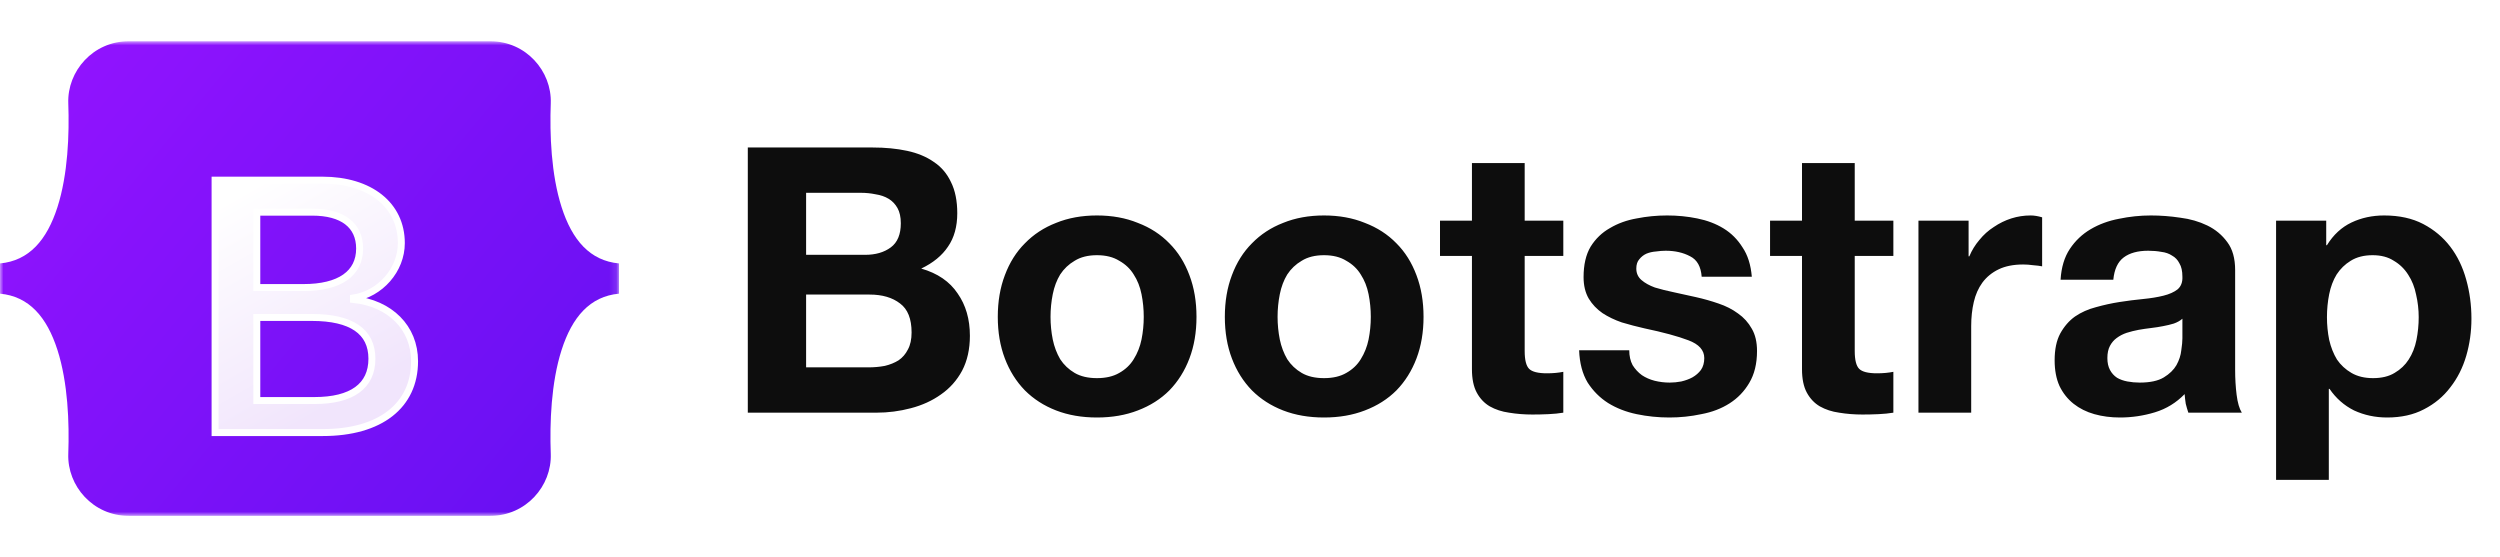 <svg width="359" height="80" viewBox="0 0 359 80" fill="none" xmlns="http://www.w3.org/2000/svg">
<mask id="mask0_5947_11452" style="mask-type:luminance" maskUnits="userSpaceOnUse" x="0" y="5" width="89" height="70">
<path d="M88.889 5.926H0V74.074H88.889V5.926Z" fill="white"/>
</mask>
<g mask="url(#mask0_5947_11452)">
<path d="M9.806 14.832C9.638 10.198 13.39 5.926 18.462 5.926H70.433C75.505 5.926 79.257 10.198 79.09 14.832C78.929 19.283 79.138 25.048 80.646 29.749C82.159 34.465 84.71 37.446 88.889 37.829V42.171C84.71 42.554 82.159 45.535 80.646 50.251C79.138 54.952 78.929 60.717 79.09 65.168C79.257 69.801 75.505 74.074 70.433 74.074H18.462C13.39 74.074 9.638 69.801 9.806 65.168C9.967 60.717 9.758 54.952 8.249 50.251C6.736 45.535 4.179 42.554 0 42.171V37.829C4.179 37.446 6.736 34.465 8.249 29.749C9.758 25.048 9.967 19.283 9.806 14.832Z" fill="url(#paint0_linear_5947_11452)"/>
<g filter="url(#filter0_d_5947_11452)">
<path d="M46.372 58.115C54.583 58.115 59.531 54.246 59.531 47.867C59.531 43.044 56.001 39.553 50.758 39V38.799C54.61 38.196 57.632 34.755 57.632 30.912C57.632 25.436 53.139 21.869 46.291 21.869H30.885V58.115H46.372ZM36.877 26.466H44.847C49.18 26.466 51.641 28.325 51.641 31.69C51.641 35.282 48.779 37.292 43.59 37.292H36.877V26.466ZM36.877 53.518V41.587H44.794C50.464 41.587 53.406 43.596 53.406 47.515C53.406 51.433 50.544 53.518 45.142 53.518H36.877Z" fill="url(#paint1_linear_5947_11452)"/>
<path d="M46.372 58.115C54.583 58.115 59.531 54.246 59.531 47.867C59.531 43.044 56.001 39.553 50.758 39V38.799C54.61 38.196 57.632 34.755 57.632 30.912C57.632 25.436 53.139 21.869 46.291 21.869H30.885V58.115H46.372ZM36.877 26.466H44.847C49.18 26.466 51.641 28.325 51.641 31.69C51.641 35.282 48.779 37.292 43.59 37.292H36.877V26.466ZM36.877 53.518V41.587H44.794C50.464 41.587 53.406 43.596 53.406 47.515C53.406 51.433 50.544 53.518 45.142 53.518H36.877Z" stroke="white"/>
</g>
</g>
<path d="M115.757 36.593H124.237C125.73 36.593 126.957 36.237 127.917 35.526C128.877 34.815 129.357 33.66 129.357 32.06C129.357 31.171 129.197 30.442 128.877 29.873C128.557 29.304 128.13 28.86 127.597 28.54C127.064 28.22 126.442 28.006 125.73 27.9C125.055 27.758 124.344 27.686 123.597 27.686H115.757V36.593ZM107.384 21.18H125.304C127.117 21.18 128.77 21.34 130.264 21.66C131.757 21.98 133.037 22.513 134.104 23.26C135.17 23.971 135.988 24.931 136.557 26.14C137.162 27.349 137.464 28.842 137.464 30.62C137.464 32.54 137.019 34.14 136.13 35.42C135.277 36.7 133.997 37.749 132.29 38.566C134.637 39.242 136.379 40.433 137.517 42.14C138.69 43.811 139.277 45.837 139.277 48.22C139.277 50.14 138.904 51.811 138.157 53.233C137.41 54.62 136.397 55.758 135.117 56.646C133.873 57.535 132.433 58.193 130.797 58.62C129.197 59.046 127.544 59.26 125.837 59.26H107.384V21.18ZM115.757 52.753H124.717C125.535 52.753 126.317 52.682 127.064 52.54C127.81 52.362 128.468 52.095 129.037 51.74C129.606 51.349 130.05 50.833 130.37 50.193C130.726 49.553 130.904 48.735 130.904 47.74C130.904 45.784 130.353 44.398 129.25 43.58C128.148 42.726 126.69 42.3 124.877 42.3H115.757V52.753ZM150.856 45.5C150.856 46.602 150.962 47.686 151.176 48.753C151.389 49.784 151.745 50.726 152.242 51.58C152.776 52.398 153.469 53.055 154.322 53.553C155.176 54.051 156.242 54.3 157.522 54.3C158.802 54.3 159.869 54.051 160.722 53.553C161.611 53.055 162.305 52.398 162.802 51.58C163.336 50.726 163.709 49.784 163.922 48.753C164.136 47.686 164.242 46.602 164.242 45.5C164.242 44.398 164.136 43.313 163.922 42.246C163.709 41.18 163.336 40.237 162.802 39.42C162.305 38.602 161.611 37.944 160.722 37.446C159.869 36.913 158.802 36.646 157.522 36.646C156.242 36.646 155.176 36.913 154.322 37.446C153.469 37.944 152.776 38.602 152.242 39.42C151.745 40.237 151.389 41.18 151.176 42.246C150.962 43.313 150.856 44.398 150.856 45.5ZM143.282 45.5C143.282 43.295 143.62 41.304 144.296 39.526C144.971 37.713 145.931 36.184 147.176 34.94C148.42 33.66 149.914 32.682 151.656 32.006C153.398 31.295 155.354 30.94 157.522 30.94C159.691 30.94 161.647 31.295 163.389 32.006C165.167 32.682 166.678 33.66 167.922 34.94C169.167 36.184 170.127 37.713 170.802 39.526C171.478 41.304 171.816 43.295 171.816 45.5C171.816 47.704 171.478 49.695 170.802 51.473C170.127 53.251 169.167 54.78 167.922 56.06C166.678 57.304 165.167 58.264 163.389 58.94C161.647 59.615 159.691 59.953 157.522 59.953C155.354 59.953 153.398 59.615 151.656 58.94C149.914 58.264 148.42 57.304 147.176 56.06C145.931 54.78 144.971 53.251 144.296 51.473C143.62 49.695 143.282 47.704 143.282 45.5ZM183.46 45.5C183.46 46.602 183.567 47.686 183.78 48.753C183.993 49.784 184.349 50.726 184.847 51.58C185.38 52.398 186.073 53.055 186.927 53.553C187.78 54.051 188.847 54.3 190.127 54.3C191.407 54.3 192.473 54.051 193.327 53.553C194.216 53.055 194.909 52.398 195.407 51.58C195.94 50.726 196.313 49.784 196.527 48.753C196.74 47.686 196.847 46.602 196.847 45.5C196.847 44.398 196.74 43.313 196.527 42.246C196.313 41.18 195.94 40.237 195.407 39.42C194.909 38.602 194.216 37.944 193.327 37.446C192.473 36.913 191.407 36.646 190.127 36.646C188.847 36.646 187.78 36.913 186.927 37.446C186.073 37.944 185.38 38.602 184.847 39.42C184.349 40.237 183.993 41.18 183.78 42.246C183.567 43.313 183.46 44.398 183.46 45.5ZM175.887 45.5C175.887 43.295 176.224 41.304 176.9 39.526C177.575 37.713 178.535 36.184 179.78 34.94C181.024 33.66 182.518 32.682 184.26 32.006C186.002 31.295 187.958 30.94 190.127 30.94C192.296 30.94 194.251 31.295 195.993 32.006C197.771 32.682 199.282 33.66 200.527 34.94C201.771 36.184 202.731 37.713 203.407 39.526C204.082 41.304 204.42 43.295 204.42 45.5C204.42 47.704 204.082 49.695 203.407 51.473C202.731 53.251 201.771 54.78 200.527 56.06C199.282 57.304 197.771 58.264 195.993 58.94C194.251 59.615 192.296 59.953 190.127 59.953C187.958 59.953 186.002 59.615 184.26 58.94C182.518 58.264 181.024 57.304 179.78 56.06C178.535 54.78 177.575 53.251 176.9 51.473C176.224 49.695 175.887 47.704 175.887 45.5ZM218.944 31.686H224.491V36.753H218.944V50.406C218.944 51.686 219.157 52.54 219.584 52.966C220.011 53.393 220.864 53.606 222.144 53.606C222.571 53.606 222.98 53.589 223.371 53.553C223.762 53.517 224.135 53.464 224.491 53.393V59.26C223.851 59.366 223.14 59.438 222.357 59.473C221.575 59.509 220.811 59.526 220.064 59.526C218.891 59.526 217.771 59.438 216.704 59.26C215.673 59.117 214.749 58.815 213.931 58.353C213.149 57.891 212.526 57.233 212.064 56.38C211.602 55.526 211.371 54.406 211.371 53.02V36.753H206.784V31.686H211.371V23.42H218.944V31.686ZM233.961 50.3C233.961 51.117 234.121 51.829 234.441 52.433C234.797 53.002 235.241 53.482 235.774 53.873C236.308 54.229 236.912 54.495 237.588 54.673C238.299 54.851 239.028 54.94 239.774 54.94C240.308 54.94 240.859 54.886 241.428 54.78C242.032 54.638 242.565 54.442 243.028 54.193C243.525 53.909 243.934 53.553 244.254 53.126C244.574 52.664 244.734 52.095 244.734 51.42C244.734 50.282 243.97 49.429 242.441 48.86C240.948 48.291 238.85 47.722 236.148 47.153C235.045 46.904 233.961 46.62 232.894 46.3C231.863 45.944 230.939 45.5 230.121 44.966C229.303 44.398 228.645 43.704 228.148 42.886C227.65 42.033 227.401 41.002 227.401 39.793C227.401 38.015 227.739 36.557 228.414 35.42C229.125 34.282 230.05 33.393 231.188 32.753C232.325 32.078 233.605 31.615 235.028 31.366C236.45 31.082 237.908 30.94 239.401 30.94C240.894 30.94 242.334 31.082 243.721 31.366C245.143 31.651 246.405 32.131 247.508 32.806C248.61 33.482 249.517 34.389 250.228 35.526C250.974 36.629 251.419 38.033 251.561 39.74H244.361C244.254 38.282 243.703 37.304 242.708 36.806C241.712 36.273 240.539 36.006 239.188 36.006C238.761 36.006 238.299 36.042 237.801 36.113C237.303 36.149 236.841 36.255 236.414 36.433C236.023 36.611 235.685 36.877 235.401 37.233C235.117 37.553 234.974 37.998 234.974 38.566C234.974 39.242 235.223 39.793 235.721 40.22C236.219 40.646 236.859 41.002 237.641 41.286C238.459 41.535 239.383 41.766 240.414 41.98C241.445 42.193 242.494 42.424 243.561 42.673C244.663 42.922 245.73 43.224 246.761 43.58C247.828 43.935 248.77 44.415 249.588 45.02C250.405 45.589 251.063 46.318 251.561 47.206C252.059 48.06 252.308 49.126 252.308 50.406C252.308 52.22 251.934 53.749 251.188 54.993C250.477 56.202 249.534 57.18 248.361 57.926C247.188 58.673 245.837 59.189 244.308 59.473C242.814 59.793 241.285 59.953 239.721 59.953C238.121 59.953 236.557 59.793 235.028 59.473C233.499 59.153 232.13 58.62 230.921 57.873C229.748 57.126 228.77 56.149 227.988 54.94C227.241 53.695 226.832 52.149 226.761 50.3H233.961ZM266.34 31.686H271.887V36.753H266.34V50.406C266.34 51.686 266.553 52.54 266.98 52.966C267.407 53.393 268.26 53.606 269.54 53.606C269.967 53.606 270.375 53.589 270.767 53.553C271.158 53.517 271.531 53.464 271.887 53.393V59.26C271.247 59.366 270.536 59.438 269.753 59.473C268.971 59.509 268.207 59.526 267.46 59.526C266.287 59.526 265.167 59.438 264.1 59.26C263.069 59.117 262.144 58.815 261.327 58.353C260.544 57.891 259.922 57.233 259.46 56.38C258.998 55.526 258.767 54.406 258.767 53.02V36.753H254.18V31.686H258.767V23.42H266.34V31.686ZM275.49 31.686H282.69V36.806H282.797C283.152 35.953 283.632 35.171 284.237 34.46C284.841 33.713 285.535 33.091 286.317 32.593C287.099 32.06 287.935 31.651 288.823 31.366C289.712 31.082 290.637 30.94 291.597 30.94C292.095 30.94 292.646 31.029 293.25 31.206V38.246C292.895 38.175 292.468 38.122 291.97 38.086C291.472 38.015 290.992 37.98 290.53 37.98C289.144 37.98 287.97 38.211 287.01 38.673C286.05 39.135 285.268 39.775 284.663 40.593C284.095 41.375 283.686 42.3 283.437 43.366C283.188 44.433 283.063 45.589 283.063 46.833V59.26H275.49V31.686ZM295.899 40.166C296.006 38.389 296.45 36.913 297.233 35.74C298.015 34.566 299.01 33.624 300.219 32.913C301.428 32.202 302.779 31.704 304.273 31.42C305.802 31.1 307.33 30.94 308.859 30.94C310.246 30.94 311.65 31.046 313.073 31.26C314.495 31.438 315.793 31.811 316.966 32.38C318.139 32.949 319.099 33.749 319.846 34.78C320.593 35.775 320.966 37.109 320.966 38.78V53.126C320.966 54.371 321.037 55.562 321.179 56.7C321.322 57.837 321.57 58.691 321.926 59.26H314.246C314.104 58.833 313.979 58.406 313.873 57.98C313.802 57.517 313.748 57.055 313.713 56.593C312.504 57.837 311.082 58.709 309.446 59.206C307.81 59.704 306.139 59.953 304.433 59.953C303.117 59.953 301.89 59.793 300.753 59.473C299.615 59.153 298.619 58.655 297.766 57.98C296.913 57.304 296.237 56.451 295.739 55.42C295.277 54.389 295.046 53.162 295.046 51.74C295.046 50.175 295.313 48.895 295.846 47.9C296.415 46.869 297.126 46.051 297.979 45.446C298.868 44.842 299.864 44.398 300.966 44.113C302.104 43.793 303.242 43.544 304.379 43.366C305.517 43.189 306.637 43.046 307.739 42.94C308.842 42.833 309.819 42.673 310.673 42.46C311.526 42.246 312.202 41.944 312.699 41.553C313.197 41.126 313.428 40.522 313.393 39.74C313.393 38.922 313.25 38.282 312.966 37.82C312.717 37.322 312.362 36.949 311.899 36.7C311.473 36.415 310.957 36.237 310.353 36.166C309.784 36.06 309.162 36.006 308.486 36.006C306.993 36.006 305.819 36.326 304.966 36.966C304.113 37.606 303.615 38.673 303.473 40.166H295.899ZM313.393 45.766C313.073 46.051 312.664 46.282 312.166 46.46C311.704 46.602 311.188 46.726 310.619 46.833C310.086 46.94 309.517 47.029 308.913 47.1C308.308 47.171 307.704 47.26 307.099 47.366C306.53 47.473 305.962 47.615 305.393 47.793C304.859 47.971 304.379 48.22 303.953 48.54C303.562 48.824 303.242 49.197 302.993 49.66C302.744 50.122 302.619 50.709 302.619 51.42C302.619 52.095 302.744 52.664 302.993 53.126C303.242 53.589 303.579 53.962 304.006 54.246C304.433 54.495 304.93 54.673 305.499 54.78C306.068 54.886 306.655 54.94 307.259 54.94C308.753 54.94 309.908 54.691 310.726 54.193C311.544 53.695 312.148 53.109 312.539 52.433C312.93 51.722 313.162 51.011 313.233 50.3C313.339 49.589 313.393 49.02 313.393 48.593V45.766ZM340.765 54.3C342.009 54.3 343.04 54.051 343.858 53.553C344.711 53.055 345.387 52.415 345.885 51.633C346.418 50.815 346.791 49.873 347.005 48.806C347.218 47.74 347.325 46.655 347.325 45.553C347.325 44.451 347.2 43.366 346.951 42.3C346.738 41.233 346.365 40.291 345.831 39.473C345.298 38.62 344.605 37.944 343.751 37.446C342.933 36.913 341.92 36.646 340.711 36.646C339.467 36.646 338.418 36.913 337.565 37.446C336.747 37.944 336.071 38.602 335.538 39.42C335.04 40.237 334.685 41.18 334.471 42.246C334.258 43.313 334.151 44.415 334.151 45.553C334.151 46.655 334.258 47.74 334.471 48.806C334.72 49.873 335.093 50.815 335.591 51.633C336.125 52.415 336.818 53.055 337.671 53.553C338.525 54.051 339.556 54.3 340.765 54.3ZM326.845 31.686H334.045V35.206H334.151C335.076 33.713 336.249 32.629 337.671 31.953C339.093 31.277 340.658 30.94 342.365 30.94C344.533 30.94 346.4 31.349 347.965 32.166C349.529 32.984 350.827 34.069 351.858 35.42C352.889 36.771 353.653 38.353 354.151 40.166C354.649 41.944 354.898 43.811 354.898 45.766C354.898 47.615 354.649 49.393 354.151 51.1C353.653 52.806 352.889 54.318 351.858 55.633C350.862 56.949 349.6 57.998 348.071 58.78C346.578 59.562 344.818 59.953 342.791 59.953C341.085 59.953 339.502 59.615 338.045 58.94C336.622 58.229 335.449 57.197 334.525 55.846H334.418V68.913H326.845V31.686Z" fill="#0D0D0D"/>
<defs>
<filter id="filter0_d_5947_11452" x="14.385" y="9.369" width="61.646" height="69.245" filterUnits="userSpaceOnUse" color-interpolation-filters="sRGB">
<feFlood flood-opacity="0" result="BackgroundImageFix"/>
<feColorMatrix in="SourceAlpha" type="matrix" values="0 0 0 0 0 0 0 0 0 0 0 0 0 0 0 0 0 0 127 0" result="hardAlpha"/>
<feOffset dy="4"/>
<feGaussianBlur stdDeviation="8"/>
<feColorMatrix type="matrix" values="0 0 0 0 0 0 0 0 0 0 0 0 0 0 0 0 0 0 0.15 0"/>
<feBlend mode="normal" in2="BackgroundImageFix" result="effect1_dropShadow_5947_11452"/>
<feBlend mode="normal" in="SourceGraphic" in2="effect1_dropShadow_5947_11452" result="shape"/>
</filter>
<linearGradient id="paint0_linear_5947_11452" x1="13.208" y1="7.729" x2="88.542" y2="69.885" gradientUnits="userSpaceOnUse">
<stop stop-color="#9013FE"/>
<stop offset="1" stop-color="#6610F2"/>
</linearGradient>
<linearGradient id="paint1_linear_5947_11452" x1="33.595" y1="24.255" x2="49.981" y2="53.06" gradientUnits="userSpaceOnUse">
<stop stop-color="white"/>
<stop offset="1" stop-color="#F1E5FC"/>
</linearGradient>
</defs>
</svg>
